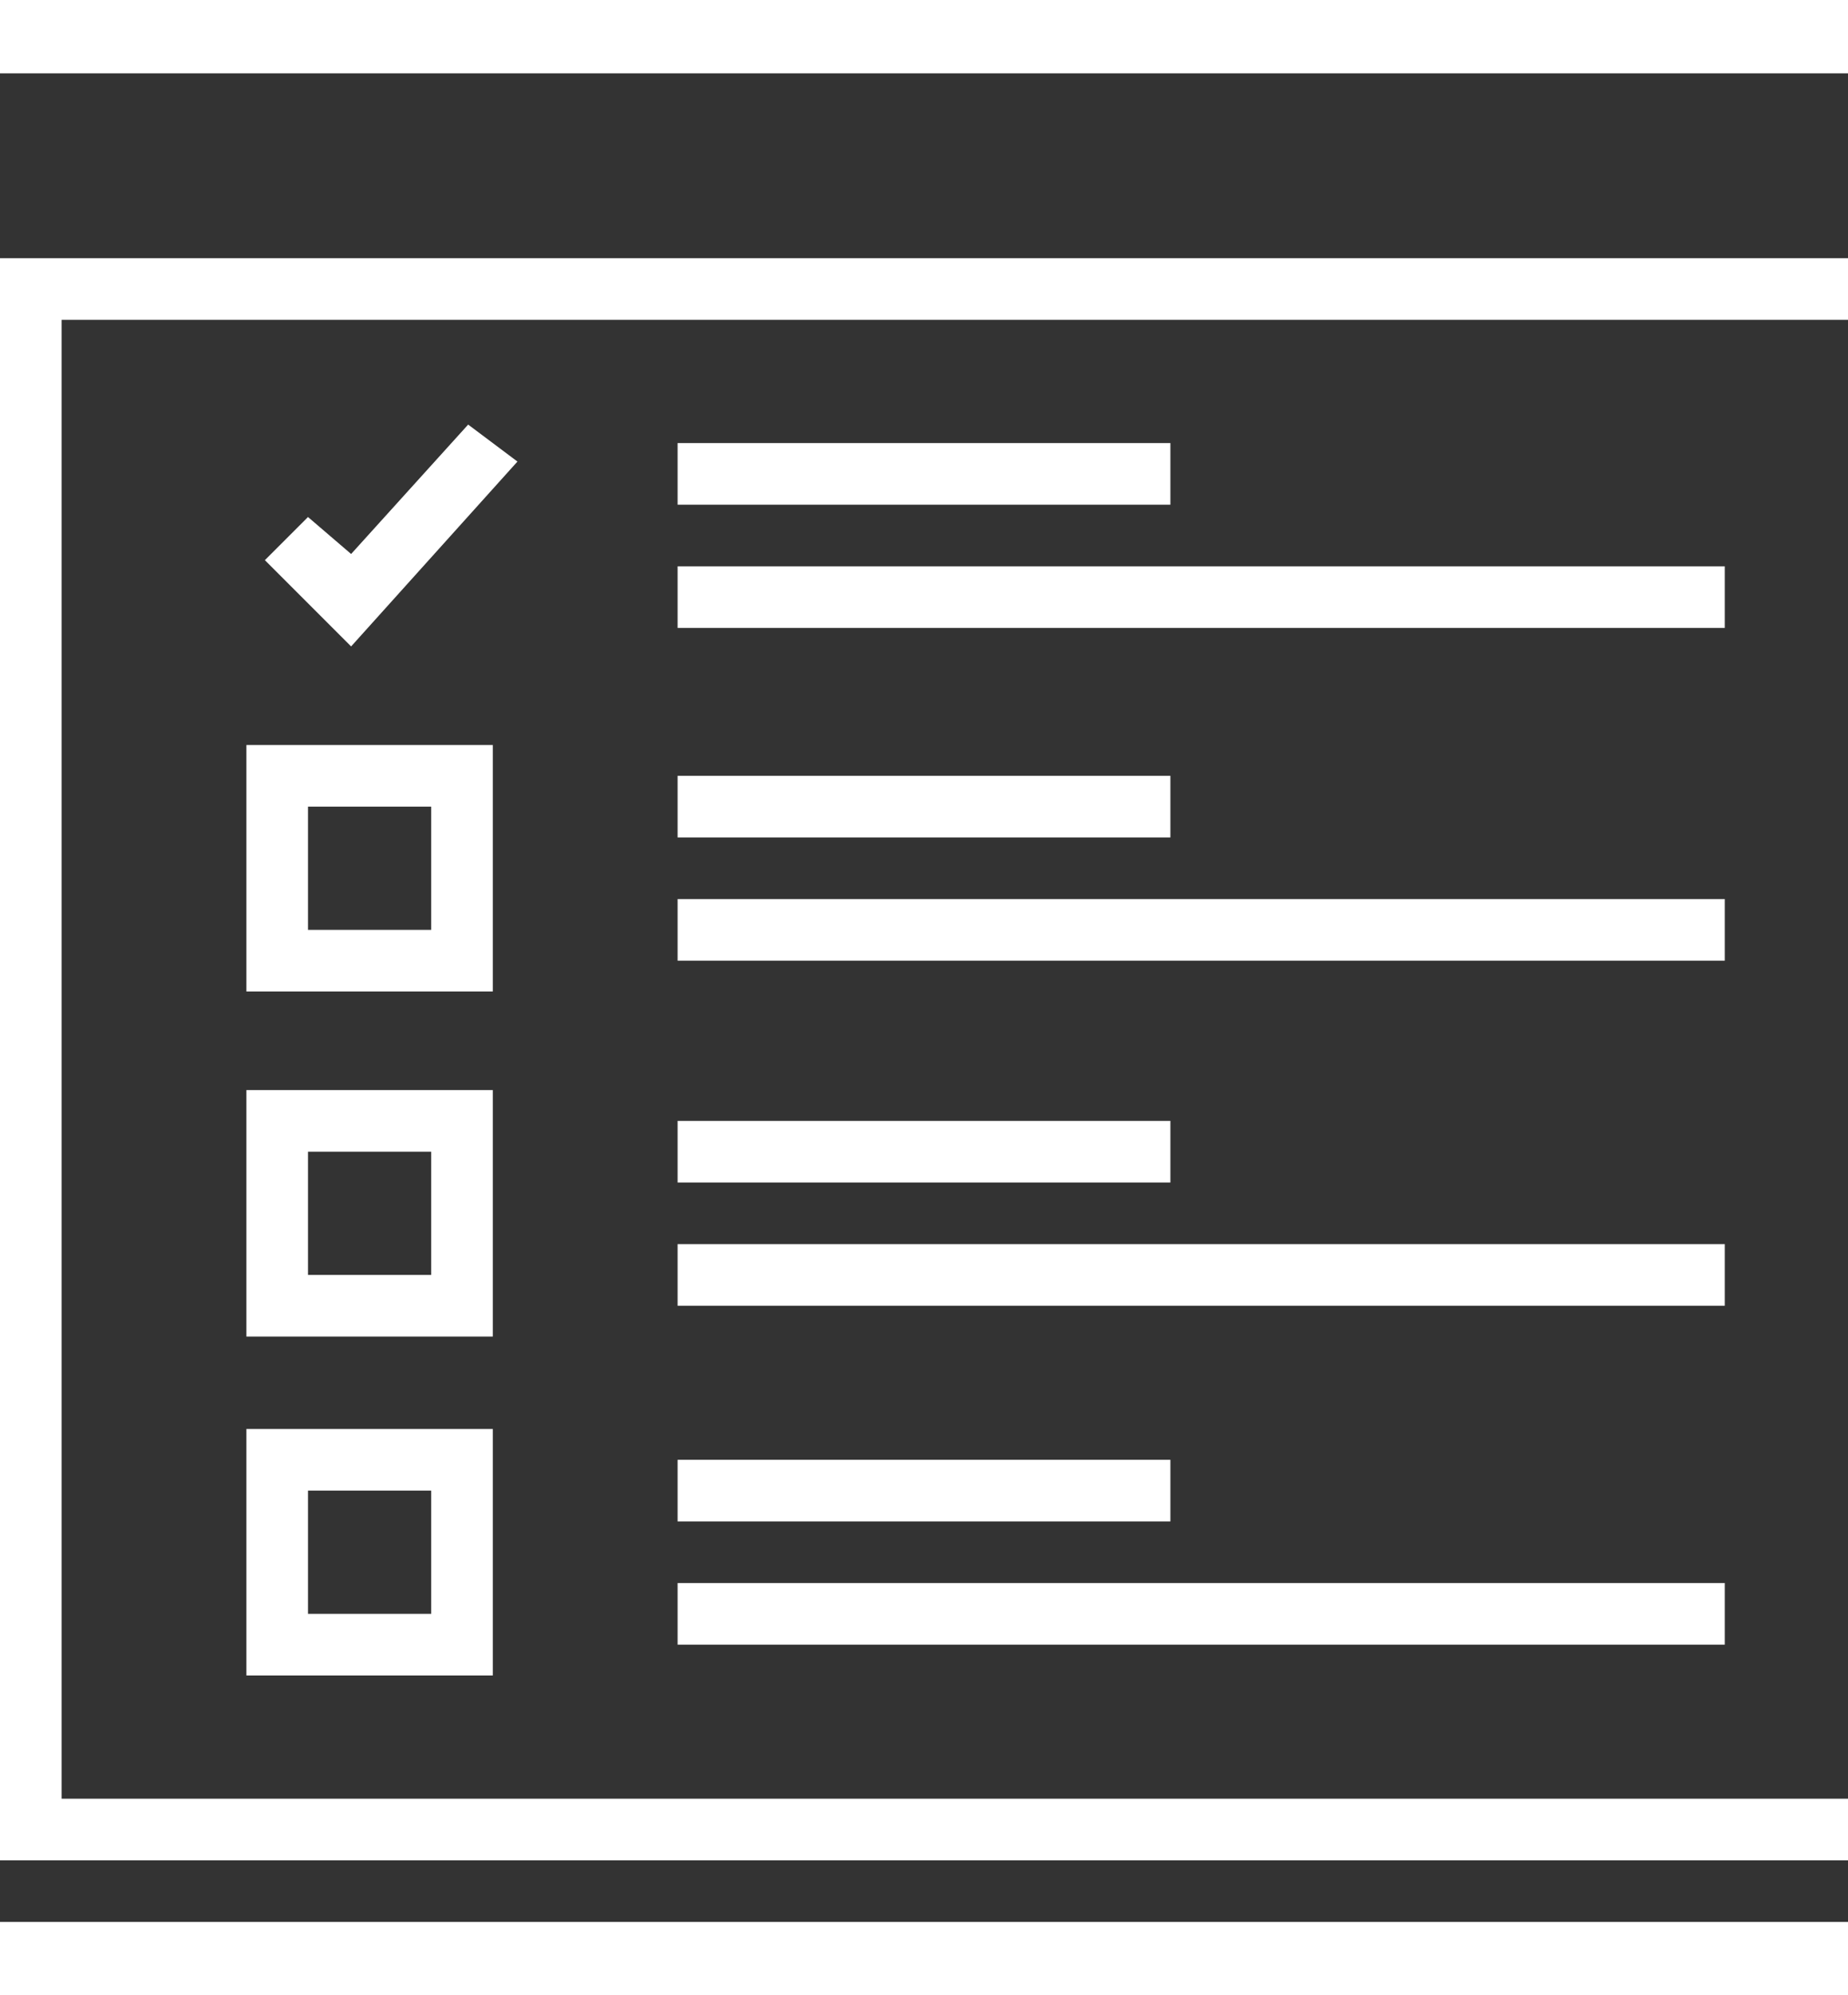 <svg id="Layer_1" height="68" width="63" style="enable-background:new 0 0 32 32;" version="1.1" viewBox="0 0 30 30" xml:space="preserve" xmlns="http://www.w3.org/2000/svg" xmlns:xlink="http://www.w3.org/1999/xlink"><rect x="0" y="0" width="30" height="30" fill="#333333" stroke="none"/> <style>.st0{display:none;}.stack-icons-fill{fill:#fff;}</style><g class="st0" id="Layer_1_1_"> <circle class="st1" cx="16" cy="16" r="16"></circle> </g> <g class="st0" id="Layer_2"> <g class="st2"> <path class="st3" d="M31,4v24H1V4H31 M32,3H0v26h32V3L32,3z"></path> </g> <g class="st2 stack-icons-fill"> <g> <rect class="st3 stack-icons-fill" height="1" width="8" x="11" y="6"></rect> </g> <g> <rect class="st3 stack-icons-fill" height="1" width="17" x="11" y="8"></rect> </g> <g> <g> <rect class="st3" height="1" width="8" x="11" y="22.5"></rect> </g> <g> <rect class="st3" height="1" width="17" x="11" y="24.5"></rect> </g> </g> <g> <polygon class="st4 stack-icons-fill" points="5.7,9.3 4.3,7.9 5,7.2 5.7,7.8 7.6,5.7 8.4,6.3 "></polygon> </g> <g> <path class="st4" d="M7,23v2H5v-2H7 M8,22H4v4h4V22L8,22z"></path> </g> <g> <g> <rect class="st3 stack-icons-fill" height="1" width="8" x="11" y="17"></rect> </g> <g> <rect class="st3" height="1" width="17" x="11" y="19"></rect> </g> </g> <g> <path class="st4 stack-icons-fill" d="M7,17.5v2H5v-2H7 M8,16.5H4v4h4V16.5L8,16.5z"></path> </g> <g> <g> <rect class="st3 stack-icons-fill" height="1" width="8" x="11" y="11.4"></rect> </g> <g> <rect class="st3 stack-icons-fill" height="1" width="17" x="11" y="13.4"></rect> </g> </g> <g> <path class="st4" d="M7,11.9v2H5v-2H7 M8,10.9H4v4h4V10.9L8,10.9z"></path> </g> </g> </g> <g class="st0" id="Layer_2_copy"> <g class="st2 stack-icons-fill"> <path d="M31,4v24H1V4H31 M32,3H0v26h32V3L32,3z"></path> </g> <g class="st2 stack-icons-fill"> <g> <rect height="1" width="8" x="11" y="6"></rect> </g> <g> <rect height="1" width="17" x="11" y="8"></rect> </g> <g> <g> <rect height="1" width="8" x="11" y="22.5"></rect> </g> <g> <rect height="1" width="17" x="11" y="24.5"></rect> </g> </g> <g> <polygon class="st4 stack-icons-fill" points="5.7,9.3 4.3,7.9 5,7.2 5.7,7.8 7.6,5.7 8.4,6.3 "></polygon> </g> <g> <path class="st4 stack-icons-fill" d="M7,23v2H5v-2H7 M8,22H4v4h4V22L8,22z"></path> </g> <g> <g> <rect height="1" width="8" x="11" y="17"></rect> </g> <g> <rect height="1" width="17" x="11" y="19"></rect> </g> </g> <g> <path class="st4 stack-icons-fill" d="M7,17.5v2H5v-2H7 M8,16.5H4v4h4V16.5L8,16.5z"></path> </g> <g> <g> <rect height="1" width="8" x="11" y="11.4"></rect> </g> <g> <rect height="1" width="17" x="11" y="13.4"></rect> </g> </g> <g> <path class="st4 stack-icons-fill" d="M7,11.9v2H5v-2H7 M8,10.9H4v4h4V10.9L8,10.9z"></path> </g> </g> </g> <g class="st0" id="Pink"> <g class="st2 stack-icons-fill"> <path d="M31,4v24H1V4H31 M32,3H0v26h32V3L32,3z"></path> </g> <g class="st2"> <g> <rect height="1" width="8" x="11" y="6"></rect> </g> <g> <rect height="1" width="17" x="11" y="8"></rect> </g> <g> <g> <rect height="1" width="8" x="11" y="22.5"></rect> </g> <g> <rect height="1" width="17" x="11" y="24.5"></rect> </g> </g> <g> <polygon class="st4 stack-icons-fill" points="5.7,9.3 4.3,7.9 5,7.2 5.7,7.8 7.6,5.7 8.4,6.3 "></polygon> </g> <g> <path class="st4 stack-icons-fill" d="M7,23v2H5v-2H7 M8,22H4v4h4V22L8,22z"></path> </g> <g> <g> <rect height="1" width="8" x="11" y="17"></rect> </g> <g> <rect height="1" width="17" x="11" y="19"></rect> </g> </g> <g> <path class="st4 stack-icons-fill" d="M7,17.5v2H5v-2H7 M8,16.5H4v4h4V16.5L8,16.5z"></path> </g> <g> <g> <rect height="1" width="8" x="11" y="11.4"></rect> </g> <g> <rect height="1" width="17" x="11" y="13.4"></rect> </g> </g> <g> <path class="st4 stack-icons-fill" d="M7,11.9v2H5v-2H7 M8,10.9H4v4h4V10.9L8,10.9z"></path> </g> </g> </g> <path class="st5 stack-icons-fill" d="M31,4v24H1V4H31 M32,3H0v26h32V3L32,3z"></path> <rect class="st5 stack-icons-fill" height="1" width="8" x="11" y="6"></rect> <rect class="st5 stack-icons-fill" height="1" width="17" x="11" y="8"></rect> <g> <rect class="st5 stack-icons-fill" height="1" width="8" x="11" y="22.5"></rect> </g> <g> <rect class="st5 stack-icons-fill" height="1" width="17" x="11" y="24.5"></rect> </g> <polygon class="st6 stack-icons-fill" points="5.7,9.3 4.3,7.9 5,7.2 5.7,7.8 7.6,5.7 8.4,6.3 "></polygon> <path class="st6 stack-icons-fill" d="M7,23v2H5v-2H7 M8,22H4v4h4V22L8,22z"></path> <g> <rect class="st5 stack-icons-fill" height="1" width="8" x="11" y="17"></rect> </g> <g> <rect class="st5 stack-icons-fill" height="1" width="17" x="11" y="19"></rect> </g> <path class="st6 stack-icons-fill" d="M7,17.5v2H5v-2H7 M8,16.5H4v4h4V16.5L8,16.5z"></path> <g> <rect class="st5 stack-icons-fill" height="1" width="8" x="11" y="11.4"></rect> </g> <g> <rect class="st5 stack-icons-fill" height="1" width="17" x="11" y="13.4"></rect> </g> <path class="st6 stack-icons-fill" d="M7,11.9v2H5v-2H7 M8,10.9H4v4h4V10.9L8,10.9z"></path> <g class="st0" id="Green"> <g class="st2"> <path d="M31,4v24H1V4H31 M32,3H0v26h32V3L32,3z"></path> </g> <g class="st2 stack-icons-fill"> <g> <rect height="1" width="8" x="11" y="6"></rect> </g> <g> <rect height="1" width="17" x="11" y="8"></rect> </g> <g> <g> <rect height="1" width="8" x="11" y="22.5"></rect> </g> <g> <rect height="1" width="17" x="11" y="24.5"></rect> </g> </g> <g> <polygon class="st7 stack-icons-fill" points="5.7,9.3 4.3,7.9 5,7.2 5.7,7.8 7.6,5.7 8.4,6.3 "></polygon> </g> <g> <path class="st7 stack-icons-fill" d="M7,23v2H5v-2H7 M8,22H4v4h4V22L8,22z"></path> </g> <g> <g> <rect height="1" width="8" x="11" y="17"></rect> </g> <g> <rect height="1" width="17" x="11" y="19"></rect> </g> </g> <g> <path class="st7 stack-icons-fill" d="M7,17.5v2H5v-2H7 M8,16.5H4v4h4V16.5L8,16.5z"></path> </g> <g> <g> <rect height="1" width="8" x="11" y="11.4"></rect> </g> <g> <rect height="1" width="17" x="11" y="13.4"></rect> </g> </g> <g> <path class="st7 stack-icons-fill" d="M7,11.9v2H5v-2H7 M8,10.9H4v4h4V10.9L8,10.9z"></path> </g> </g> </g> </svg>